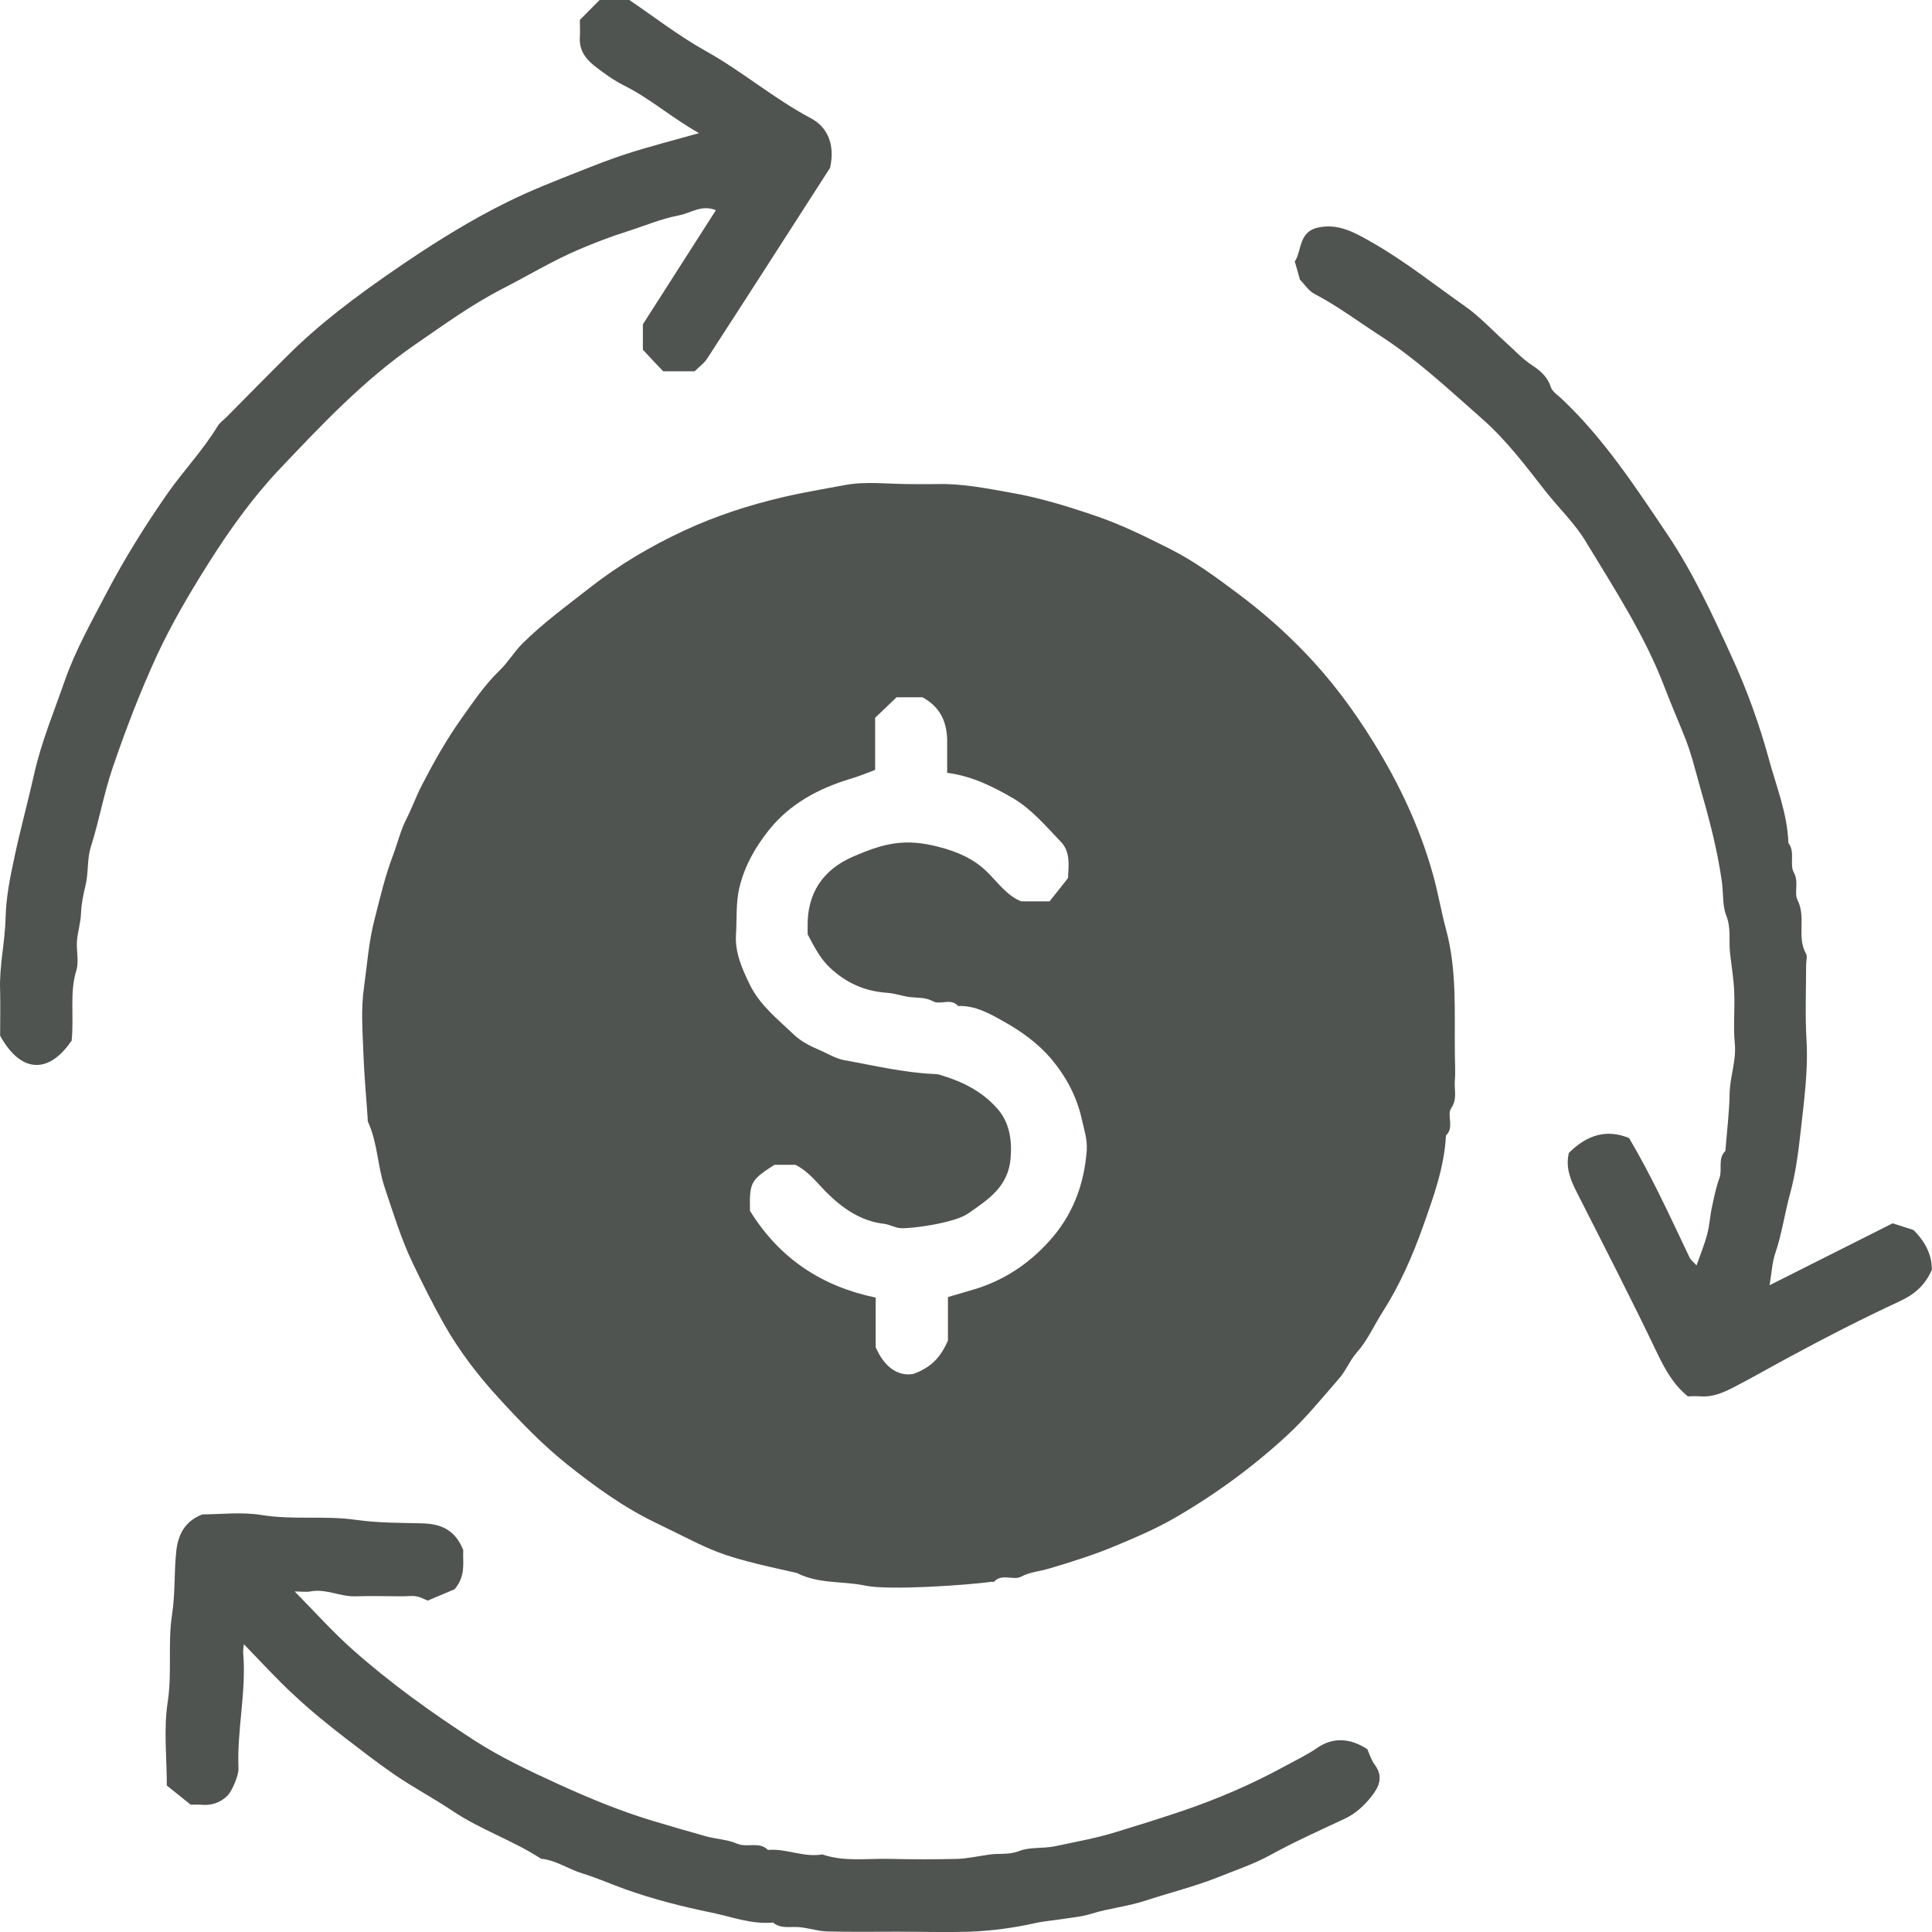 <svg xmlns="http://www.w3.org/2000/svg" width="32" height="32" viewBox="0 0 32 32" fill="none"><path d="M15.07 8.018C15.22 8.018 15.367 8.021 15.517 8.018C15.927 8.006 16.322 8.086 16.723 8.157C17.21 8.24 17.669 8.382 18.131 8.539C18.572 8.687 18.979 8.891 19.389 9.097C19.787 9.298 20.145 9.563 20.503 9.831C20.895 10.124 21.256 10.439 21.596 10.791C22.04 11.247 22.42 11.759 22.753 12.299C23.173 12.98 23.515 13.699 23.733 14.479C23.819 14.784 23.87 15.096 23.953 15.401C24.134 16.077 24.088 16.761 24.097 17.443C24.097 17.594 24.109 17.745 24.097 17.893C24.082 18.047 24.143 18.199 24.036 18.356C23.959 18.473 24.094 18.674 23.95 18.806C23.923 19.33 23.745 19.818 23.574 20.302C23.396 20.805 23.182 21.292 22.891 21.745C22.753 21.964 22.649 22.202 22.475 22.399C22.358 22.529 22.294 22.704 22.178 22.834C21.896 23.158 21.624 23.494 21.308 23.784C20.742 24.305 20.121 24.758 19.453 25.144C19.141 25.323 18.817 25.462 18.486 25.6C18.125 25.752 17.752 25.869 17.378 25.98C17.225 26.026 17.063 26.035 16.913 26.115C16.784 26.183 16.598 26.054 16.463 26.199C16.457 26.205 16.438 26.199 16.426 26.199C16.01 26.257 14.715 26.344 14.338 26.264C13.959 26.183 13.558 26.239 13.2 26.054C11.807 25.748 11.874 25.711 10.864 25.224C10.332 24.968 9.86 24.626 9.398 24.259C8.982 23.926 8.614 23.543 8.259 23.155C7.917 22.782 7.604 22.374 7.35 21.924C7.163 21.591 6.992 21.249 6.827 20.903C6.637 20.502 6.511 20.083 6.371 19.667C6.251 19.309 6.254 18.923 6.095 18.581C6.086 18.559 6.092 18.532 6.089 18.507C6.065 18.155 6.031 17.801 6.019 17.449C6.006 17.085 5.976 16.718 6.028 16.36C6.08 15.984 6.107 15.602 6.202 15.235C6.294 14.874 6.377 14.513 6.511 14.162C6.585 13.967 6.631 13.764 6.726 13.575C6.821 13.39 6.891 13.193 6.986 13.008C7.185 12.623 7.396 12.246 7.647 11.895C7.843 11.62 8.03 11.34 8.275 11.105C8.412 10.973 8.513 10.8 8.648 10.664C8.997 10.316 9.395 10.029 9.784 9.723C10.267 9.347 10.791 9.039 11.336 8.786C11.856 8.545 12.404 8.366 12.97 8.234C13.31 8.154 13.656 8.098 13.999 8.033C14.348 7.969 14.715 8.018 15.073 8.018H15.07ZM17.69 14.538C17.703 14.316 17.727 14.103 17.568 13.939C17.323 13.684 17.09 13.406 16.784 13.224C16.445 13.027 16.093 12.851 15.688 12.801C15.688 12.635 15.688 12.475 15.688 12.311C15.695 11.978 15.584 11.713 15.278 11.549H14.85C14.727 11.666 14.611 11.777 14.495 11.889V12.752C14.363 12.801 14.225 12.86 14.085 12.9C13.555 13.06 13.077 13.316 12.728 13.758C12.514 14.029 12.34 14.328 12.251 14.683C12.184 14.954 12.208 15.216 12.19 15.482C12.171 15.787 12.3 16.064 12.425 16.32C12.588 16.65 12.888 16.888 13.154 17.141C13.27 17.252 13.432 17.332 13.57 17.39C13.702 17.446 13.836 17.532 13.983 17.56C14.47 17.646 14.954 17.764 15.453 17.788C15.499 17.788 15.548 17.794 15.594 17.81C15.946 17.918 16.267 18.075 16.521 18.365C16.72 18.59 16.766 18.883 16.738 19.195C16.695 19.663 16.359 19.873 16.037 20.098C15.808 20.259 15.088 20.354 14.914 20.342C14.825 20.336 14.736 20.283 14.648 20.271C14.256 20.228 13.95 20.009 13.69 19.75C13.53 19.59 13.399 19.407 13.175 19.293C13.074 19.293 12.949 19.293 12.826 19.293C12.431 19.549 12.413 19.583 12.422 20.055C12.918 20.857 13.625 21.31 14.504 21.492V22.313C14.648 22.649 14.877 22.8 15.128 22.757C15.437 22.643 15.581 22.473 15.701 22.205V21.483C15.857 21.437 16.001 21.397 16.142 21.354C16.628 21.206 17.035 20.937 17.378 20.558C17.767 20.129 17.957 19.623 18 19.053C18.012 18.88 17.96 18.723 17.923 18.559C17.84 18.171 17.663 17.838 17.409 17.535C17.185 17.273 16.907 17.076 16.619 16.916C16.399 16.792 16.151 16.65 15.869 16.663C15.75 16.524 15.575 16.65 15.456 16.586C15.327 16.515 15.202 16.53 15.073 16.515C14.945 16.499 14.822 16.453 14.694 16.444C14.326 16.419 14.017 16.283 13.745 16.027C13.585 15.876 13.488 15.685 13.377 15.475C13.377 15.451 13.377 15.401 13.377 15.352C13.365 14.794 13.634 14.405 14.121 14.192C14.639 13.967 14.984 13.878 15.557 14.029C15.86 14.109 16.129 14.223 16.353 14.445C16.533 14.624 16.683 14.837 16.913 14.929H17.384C17.488 14.8 17.592 14.667 17.687 14.547L17.69 14.538Z" fill="#4F5451"></path><path d="M1.18 17.243C0.825 17.77 0.357 17.801 0.002 17.154C0.002 16.904 0.008 16.654 0.002 16.404C-0.014 15.997 0.084 15.602 0.093 15.195C0.1 14.868 0.167 14.532 0.237 14.208C0.335 13.743 0.464 13.277 0.568 12.811C0.687 12.284 0.892 11.794 1.067 11.291C1.244 10.779 1.514 10.301 1.765 9.82C2.065 9.249 2.405 8.703 2.775 8.173C3.041 7.793 3.363 7.457 3.604 7.059C3.641 6.998 3.709 6.952 3.761 6.899C4.094 6.563 4.425 6.224 4.762 5.891C5.254 5.4 5.833 4.944 6.727 4.339C7.268 3.975 7.819 3.633 8.404 3.346C8.793 3.152 9.2 2.995 9.607 2.834C9.864 2.732 10.121 2.631 10.382 2.547C10.764 2.424 11.153 2.325 11.578 2.205C11.128 1.952 10.767 1.631 10.336 1.416C10.158 1.326 9.996 1.209 9.84 1.086C9.696 0.971 9.592 0.827 9.604 0.623C9.61 0.524 9.604 0.423 9.604 0.33C9.714 0.219 9.818 0.114 9.932 0H10.424C10.816 0.265 11.232 0.589 11.689 0.845C12.292 1.181 12.815 1.631 13.424 1.955C13.709 2.103 13.834 2.396 13.749 2.779C13.088 3.806 12.405 4.873 11.716 5.934C11.664 6.017 11.578 6.076 11.505 6.15H10.985C10.877 6.039 10.767 5.921 10.648 5.792V5.372C11.049 4.743 11.447 4.123 11.857 3.482C11.624 3.383 11.438 3.531 11.242 3.568C10.948 3.624 10.669 3.744 10.385 3.834C10.112 3.92 9.84 4.025 9.58 4.136C9.148 4.321 8.741 4.568 8.321 4.783C7.81 5.046 7.348 5.382 6.877 5.706C6.023 6.295 5.319 7.044 4.615 7.787C4.168 8.262 3.785 8.802 3.436 9.357C3.133 9.838 2.845 10.329 2.603 10.847C2.322 11.457 2.083 12.08 1.866 12.716C1.719 13.148 1.642 13.595 1.505 14.026C1.44 14.227 1.468 14.458 1.416 14.668C1.379 14.822 1.348 14.967 1.342 15.127C1.336 15.282 1.287 15.433 1.275 15.584C1.263 15.744 1.309 15.92 1.266 16.068C1.149 16.444 1.229 16.827 1.186 17.243H1.18Z" fill="#4F5451"></path><path d="M4.039 27.227C4.03 27.316 4.027 27.341 4.027 27.365C4.085 28.01 3.923 28.645 3.95 29.287C3.957 29.41 3.837 29.669 3.773 29.737C3.644 29.866 3.491 29.91 3.317 29.891C3.268 29.888 3.219 29.891 3.158 29.891C3.032 29.789 2.9 29.685 2.763 29.574C2.763 29.108 2.708 28.639 2.778 28.189C2.851 27.708 2.778 27.227 2.848 26.755C2.904 26.4 2.882 26.045 2.919 25.697C2.946 25.438 3.05 25.197 3.353 25.083C3.653 25.083 3.996 25.04 4.324 25.092C4.847 25.179 5.377 25.099 5.891 25.173C6.255 25.225 6.617 25.222 6.978 25.231C7.284 25.237 7.535 25.324 7.673 25.675C7.66 25.86 7.725 26.095 7.529 26.323C7.403 26.375 7.244 26.443 7.085 26.511C7.021 26.486 6.959 26.449 6.892 26.44C6.819 26.428 6.745 26.44 6.669 26.44C6.408 26.44 6.148 26.431 5.888 26.44C5.634 26.449 5.395 26.308 5.138 26.36C5.071 26.372 4.997 26.36 4.881 26.36C5.221 26.705 5.511 27.029 5.833 27.316C6.463 27.877 7.149 28.368 7.853 28.824C8.288 29.105 8.759 29.327 9.231 29.543C9.742 29.777 10.262 29.993 10.801 30.156C11.098 30.246 11.398 30.332 11.698 30.416C11.866 30.462 12.05 30.468 12.206 30.536C12.374 30.61 12.573 30.493 12.72 30.641C13.023 30.613 13.314 30.77 13.62 30.715C13.988 30.841 14.367 30.779 14.743 30.789C15.114 30.798 15.487 30.798 15.858 30.789C16.035 30.782 16.21 30.742 16.384 30.718C16.547 30.693 16.706 30.727 16.88 30.659C17.058 30.588 17.275 30.622 17.477 30.579C17.82 30.505 18.163 30.446 18.496 30.341C18.861 30.23 19.222 30.116 19.58 29.996C20.168 29.796 20.737 29.552 21.282 29.253C21.465 29.154 21.652 29.065 21.827 28.944C22.075 28.775 22.362 28.784 22.647 28.972C22.681 29.046 22.711 29.151 22.773 29.234C22.919 29.432 22.837 29.601 22.718 29.752C22.598 29.904 22.457 30.036 22.277 30.122C21.86 30.317 21.441 30.505 21.037 30.727C20.762 30.878 20.468 30.974 20.18 31.091C19.785 31.248 19.369 31.35 18.965 31.483C18.674 31.578 18.374 31.606 18.086 31.695C17.93 31.745 17.762 31.76 17.599 31.785C17.45 31.809 17.293 31.819 17.146 31.853C16.785 31.933 16.421 31.982 16.054 31.995C15.659 32.007 15.261 31.995 14.863 31.995C14.465 31.995 14.095 32.001 13.709 31.991C13.559 31.988 13.409 31.939 13.256 31.921C13.103 31.902 12.941 31.958 12.803 31.843C12.451 31.877 12.12 31.748 11.79 31.68C11.306 31.581 10.822 31.458 10.354 31.291C10.115 31.205 9.886 31.103 9.644 31.029C9.411 30.958 9.209 30.81 8.961 30.786C8.496 30.483 7.963 30.308 7.498 29.996C7.18 29.783 6.84 29.604 6.522 29.385C6.249 29.197 5.989 28.994 5.726 28.793C5.432 28.565 5.141 28.331 4.869 28.075C4.587 27.816 4.327 27.529 4.03 27.224L4.039 27.227Z" fill="#4F5451"></path><path d="M29.312 21.286C30.028 20.925 30.693 20.592 31.348 20.262C31.461 20.299 31.559 20.33 31.694 20.373C31.9 20.579 32.001 20.799 31.997 21.033C31.88 21.299 31.7 21.444 31.461 21.555C30.846 21.841 30.24 22.15 29.643 22.474C29.327 22.643 29.018 22.822 28.7 22.986C28.522 23.075 28.36 23.143 28.161 23.128C28.088 23.121 28.014 23.128 27.956 23.128C27.717 22.933 27.583 22.689 27.454 22.424C27.026 21.527 26.57 20.642 26.119 19.753C26.015 19.547 25.927 19.343 25.985 19.097C26.295 18.784 26.628 18.702 26.983 18.85C27.359 19.485 27.665 20.157 27.984 20.827C28.005 20.87 28.048 20.901 28.1 20.959C28.164 20.777 28.232 20.614 28.277 20.441C28.317 20.293 28.323 20.136 28.357 19.985C28.391 19.824 28.424 19.664 28.48 19.51C28.532 19.365 28.446 19.189 28.578 19.063C28.602 18.748 28.642 18.433 28.648 18.119C28.651 17.838 28.761 17.573 28.734 17.286C28.706 17.003 28.737 16.709 28.724 16.423C28.715 16.207 28.678 15.994 28.654 15.778C28.633 15.575 28.675 15.374 28.593 15.167C28.526 15.001 28.547 14.791 28.519 14.6C28.443 14.06 28.305 13.545 28.155 13.024C28.076 12.743 28.008 12.46 27.898 12.191C27.791 11.923 27.674 11.655 27.573 11.389C27.243 10.523 26.741 9.755 26.266 8.971C26.083 8.666 25.813 8.41 25.59 8.126C25.268 7.713 24.95 7.291 24.558 6.945C24.001 6.455 23.462 5.946 22.832 5.542C22.48 5.314 22.143 5.061 21.77 4.867C21.675 4.817 21.611 4.712 21.531 4.632C21.506 4.543 21.482 4.453 21.445 4.33C21.565 4.163 21.5 3.83 21.846 3.766C22.174 3.701 22.434 3.849 22.725 4.015C23.267 4.324 23.753 4.712 24.262 5.07C24.509 5.243 24.718 5.471 24.944 5.675C25.088 5.804 25.216 5.946 25.382 6.054C25.504 6.134 25.633 6.239 25.685 6.409C25.712 6.492 25.816 6.554 25.887 6.625C26.57 7.275 27.084 8.059 27.607 8.836C28.042 9.48 28.369 10.19 28.691 10.896C28.936 11.43 29.138 11.991 29.294 12.558C29.419 13.021 29.606 13.474 29.621 13.961C29.738 14.11 29.637 14.316 29.71 14.449C29.802 14.612 29.71 14.779 29.774 14.911C29.918 15.195 29.756 15.516 29.912 15.793C29.94 15.84 29.915 15.917 29.915 15.979C29.915 16.392 29.897 16.805 29.921 17.218C29.952 17.727 29.881 18.227 29.826 18.727C29.787 19.072 29.744 19.427 29.649 19.772C29.56 20.096 29.514 20.435 29.404 20.759C29.352 20.91 29.346 21.076 29.309 21.292L29.312 21.286Z" fill="#4F5451"></path></svg>